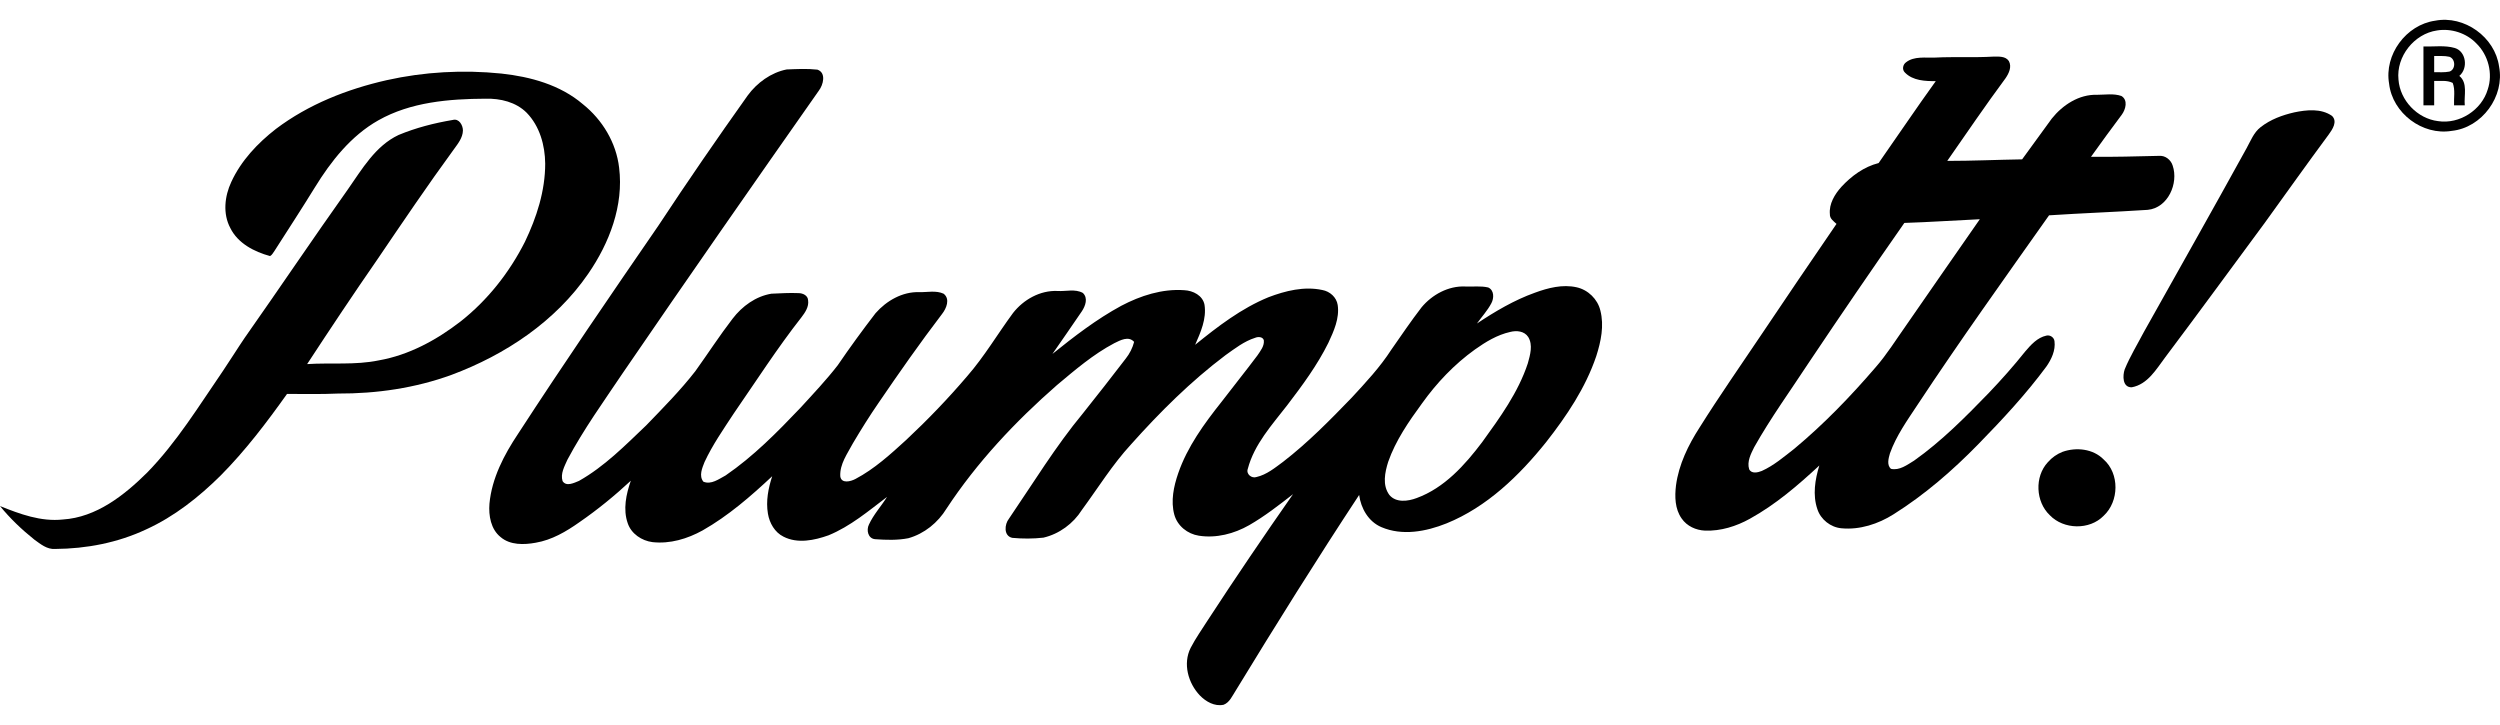 <svg width="100" height="29" viewBox="0 0 100 29" fill="none" xmlns="http://www.w3.org/2000/svg">
<g clip-path="url(#clip0_24639_4229)">
<path d="M97.405 0.828C98.575 0.602 99.8 1.483 99.963 2.661C100.197 3.855 99.277 5.11 98.068 5.235C96.898 5.43 95.697 4.525 95.564 3.348C95.362 2.185 96.243 0.992 97.405 0.828ZM97.483 1.218C96.563 1.351 95.845 2.263 95.939 3.184C96.001 4.018 96.695 4.744 97.522 4.845C98.38 4.978 99.269 4.401 99.511 3.574C99.722 2.942 99.534 2.201 99.051 1.733C98.661 1.327 98.052 1.125 97.483 1.218Z" fill="black"/>
<path d="M96.938 4.213C96.938 3.426 96.938 2.638 96.938 1.858C97.359 1.873 97.788 1.803 98.193 1.92C98.653 2.061 98.731 2.739 98.373 3.036C98.724 3.324 98.552 3.823 98.591 4.213C98.451 4.213 98.302 4.213 98.162 4.213C98.147 3.917 98.217 3.597 98.108 3.316C97.874 3.199 97.608 3.246 97.367 3.238C97.367 3.566 97.367 3.886 97.367 4.213C97.226 4.213 97.078 4.213 96.938 4.213ZM97.367 2.24C97.367 2.458 97.367 2.669 97.367 2.887C97.569 2.887 97.772 2.903 97.975 2.864C98.232 2.786 98.232 2.357 97.975 2.271C97.78 2.224 97.569 2.248 97.367 2.24Z" fill="black"/>
<path d="M77.407 2.303C78.186 2.264 78.966 2.31 79.739 2.264C79.949 2.264 80.222 2.24 80.355 2.443C80.48 2.677 80.355 2.934 80.222 3.129C79.419 4.213 78.662 5.329 77.89 6.436C78.888 6.436 79.887 6.39 80.885 6.374C81.283 5.836 81.673 5.282 82.071 4.744C82.508 4.198 83.163 3.769 83.88 3.792C84.2 3.792 84.543 3.73 84.856 3.839C85.129 4.003 85.027 4.377 84.871 4.588C84.458 5.142 84.044 5.703 83.639 6.273C84.551 6.28 85.464 6.257 86.376 6.234C86.618 6.218 86.837 6.397 86.907 6.624C87.149 7.333 86.72 8.316 85.908 8.394C84.59 8.48 83.28 8.527 81.962 8.613C80.183 11.132 78.389 13.636 76.689 16.21C76.283 16.826 75.847 17.434 75.597 18.136C75.542 18.331 75.464 18.596 75.636 18.753C75.979 18.831 76.283 18.596 76.564 18.425C77.664 17.645 78.615 16.686 79.552 15.718C80.058 15.188 80.55 14.634 81.01 14.057C81.236 13.792 81.494 13.503 81.853 13.425C82.001 13.386 82.165 13.495 82.18 13.651C82.227 14.018 82.055 14.377 81.853 14.665C81.034 15.773 80.09 16.787 79.123 17.777C78.101 18.823 76.985 19.79 75.745 20.57C75.129 20.96 74.388 21.202 73.655 21.131C73.226 21.093 72.828 20.78 72.695 20.367C72.5 19.798 72.602 19.181 72.773 18.62C71.915 19.416 71.026 20.18 69.997 20.749C69.451 21.053 68.827 21.248 68.203 21.225C67.836 21.209 67.477 21.046 67.267 20.741C66.994 20.359 66.986 19.86 67.04 19.416C67.15 18.581 67.532 17.801 67.984 17.099C68.772 15.843 69.622 14.626 70.449 13.394C71.447 11.912 72.446 10.43 73.46 8.956C73.343 8.847 73.187 8.745 73.195 8.566C73.156 8.152 73.39 7.77 73.655 7.474C74.06 7.037 74.56 6.67 75.145 6.522C75.909 5.43 76.65 4.33 77.43 3.246C77.009 3.246 76.517 3.231 76.198 2.903C76.073 2.786 76.112 2.583 76.244 2.49C76.564 2.24 77.017 2.318 77.407 2.303ZM76.174 8.917C74.887 10.758 73.624 12.606 72.376 14.47C71.635 15.601 70.831 16.709 70.168 17.887C70.036 18.152 69.872 18.464 69.966 18.768C70.059 18.963 70.317 18.901 70.472 18.838C70.956 18.62 71.362 18.269 71.783 17.941C72.961 16.959 74.021 15.859 75.02 14.697C75.472 14.182 75.839 13.589 76.237 13.027C77.227 11.608 78.202 10.18 79.193 8.769C78.187 8.815 77.18 8.886 76.174 8.917Z" fill="black"/>
<path d="M29.905 3.823C30.28 3.309 30.841 2.903 31.465 2.778C31.871 2.763 32.285 2.739 32.698 2.786C33.057 2.911 32.932 3.394 32.752 3.628C30.124 7.372 27.503 11.132 24.921 14.907C24.157 16.046 23.346 17.169 22.698 18.386C22.581 18.651 22.41 18.948 22.503 19.244C22.652 19.478 22.964 19.314 23.159 19.236C24.18 18.659 25.007 17.817 25.85 17.013C26.528 16.311 27.215 15.617 27.815 14.845C28.314 14.15 28.782 13.425 29.305 12.746C29.687 12.247 30.233 11.85 30.857 11.748C31.216 11.733 31.575 11.709 31.941 11.725C32.113 11.725 32.316 11.818 32.324 12.013C32.362 12.271 32.206 12.497 32.058 12.692C31.091 13.924 30.241 15.25 29.352 16.537C28.938 17.169 28.502 17.793 28.182 18.48C28.088 18.721 27.948 19.033 28.135 19.267C28.447 19.4 28.759 19.158 29.024 19.018C30.14 18.253 31.091 17.286 32.019 16.311C32.526 15.757 33.049 15.204 33.509 14.611C33.993 13.901 34.5 13.207 35.022 12.528C35.459 12.029 36.099 11.662 36.769 11.686C37.089 11.694 37.44 11.608 37.744 11.748C38.017 11.959 37.854 12.341 37.682 12.559C36.801 13.714 35.966 14.907 35.147 16.108C34.781 16.639 34.445 17.177 34.117 17.731C33.899 18.144 33.587 18.558 33.611 19.049C33.65 19.361 34.032 19.259 34.219 19.158C34.975 18.76 35.623 18.168 36.247 17.598C37.105 16.795 37.924 15.944 38.688 15.047C39.375 14.26 39.905 13.355 40.521 12.52C40.942 11.982 41.605 11.608 42.3 11.639C42.635 11.662 43.002 11.545 43.313 11.717C43.532 11.92 43.415 12.239 43.275 12.45C42.885 13.02 42.495 13.589 42.097 14.158C42.97 13.456 43.859 12.77 44.85 12.232C45.622 11.826 46.488 11.545 47.37 11.608C47.721 11.623 48.111 11.818 48.181 12.193C48.267 12.754 48.025 13.293 47.806 13.792C48.711 13.059 49.655 12.333 50.739 11.889C51.418 11.631 52.166 11.444 52.892 11.6C53.196 11.655 53.461 11.889 53.508 12.2C53.586 12.731 53.352 13.246 53.134 13.714C52.689 14.611 52.096 15.414 51.488 16.21C50.879 16.997 50.17 17.77 49.912 18.753C49.834 18.963 50.068 19.15 50.263 19.08C50.669 18.986 50.996 18.713 51.324 18.472C52.315 17.707 53.196 16.81 54.07 15.905C54.631 15.297 55.201 14.689 55.653 13.987C56.051 13.417 56.441 12.84 56.862 12.294C57.283 11.787 57.938 11.428 58.609 11.46C58.913 11.475 59.225 11.428 59.529 11.499C59.771 11.608 59.764 11.928 59.654 12.13C59.498 12.427 59.272 12.668 59.077 12.941C59.803 12.458 60.567 12.005 61.394 11.709C61.924 11.514 62.501 11.366 63.063 11.491C63.523 11.592 63.905 11.966 64.014 12.419C64.171 13.027 64.038 13.659 63.851 14.244C63.422 15.515 62.665 16.639 61.846 17.684C60.77 19.026 59.475 20.281 57.86 20.936C57.041 21.264 56.09 21.443 55.255 21.085C54.74 20.866 54.436 20.336 54.366 19.798C52.666 22.379 51.028 25 49.421 27.637C49.288 27.839 49.187 28.097 48.945 28.19C48.586 28.268 48.235 28.066 47.993 27.816C47.526 27.325 47.307 26.545 47.627 25.913C47.83 25.523 48.079 25.172 48.313 24.805C49.421 23.105 50.56 21.428 51.722 19.766C51.16 20.203 50.591 20.648 49.967 21.007C49.366 21.35 48.649 21.537 47.955 21.428C47.502 21.358 47.096 21.038 46.972 20.585C46.824 20.039 46.948 19.454 47.128 18.932C47.494 17.871 48.165 16.951 48.859 16.077C49.335 15.453 49.827 14.845 50.294 14.221C50.419 14.034 50.583 13.838 50.552 13.604C50.505 13.464 50.318 13.464 50.209 13.511C49.764 13.651 49.398 13.94 49.023 14.205C47.635 15.25 46.395 16.483 45.24 17.777C44.499 18.581 43.922 19.517 43.275 20.398C42.931 20.944 42.37 21.358 41.738 21.506C41.325 21.553 40.903 21.553 40.49 21.514C40.139 21.436 40.178 20.975 40.357 20.749C41.325 19.33 42.222 17.855 43.321 16.529C43.898 15.804 44.468 15.079 45.029 14.345C45.185 14.15 45.303 13.916 45.365 13.675C45.139 13.425 44.811 13.612 44.569 13.729C43.727 14.174 43.002 14.798 42.276 15.406C40.607 16.865 39.078 18.495 37.861 20.344C37.518 20.905 36.972 21.35 36.333 21.529C35.896 21.615 35.443 21.599 35.007 21.568C34.718 21.545 34.648 21.202 34.757 20.983C34.944 20.578 35.248 20.25 35.482 19.876C34.742 20.437 34.016 21.053 33.142 21.412C32.573 21.615 31.902 21.755 31.341 21.467C30.99 21.295 30.779 20.921 30.717 20.546C30.631 20.039 30.732 19.532 30.888 19.049C30.03 19.852 29.133 20.632 28.104 21.217C27.495 21.553 26.801 21.763 26.099 21.685C25.67 21.631 25.249 21.35 25.109 20.929C24.914 20.375 25.046 19.766 25.233 19.228C24.586 19.829 23.9 20.39 23.174 20.89C22.644 21.264 22.074 21.599 21.427 21.709C20.959 21.794 20.405 21.81 20.023 21.482C19.633 21.17 19.54 20.624 19.578 20.149C19.672 19.127 20.163 18.191 20.725 17.349C22.55 14.54 24.446 11.772 26.341 9.018C27.503 7.255 28.689 5.532 29.905 3.823ZM60.411 13.277C59.888 13.394 59.428 13.675 58.999 13.979C58.172 14.572 57.463 15.32 56.878 16.14C56.347 16.865 55.825 17.622 55.528 18.472C55.396 18.893 55.286 19.408 55.575 19.798C55.84 20.117 56.316 20.055 56.667 19.922C57.775 19.517 58.593 18.604 59.288 17.684C59.998 16.701 60.731 15.695 61.113 14.533C61.206 14.197 61.324 13.8 61.129 13.48C60.972 13.238 60.66 13.214 60.411 13.277Z" fill="black"/>
<path d="M15.467 3.207C16.965 2.872 18.525 2.786 20.053 2.942C21.216 3.067 22.409 3.394 23.314 4.167C24.094 4.791 24.648 5.703 24.765 6.709C24.952 8.223 24.375 9.72 23.532 10.945C22.222 12.856 20.217 14.19 18.065 14.993C16.614 15.523 15.062 15.749 13.517 15.742C12.839 15.773 12.16 15.757 11.481 15.757C10.67 16.896 9.82 18.019 8.829 19.018C7.956 19.883 6.973 20.663 5.842 21.178C4.711 21.709 3.455 21.95 2.207 21.958C1.88 21.982 1.622 21.763 1.373 21.584C0.874 21.186 0.406 20.741 0 20.242C0.796 20.562 1.638 20.874 2.512 20.78C3.853 20.695 4.969 19.813 5.889 18.901C7.075 17.684 7.964 16.225 8.923 14.829C9.219 14.392 9.492 13.948 9.789 13.511C11.177 11.537 12.519 9.541 13.915 7.575C14.484 6.764 15.015 5.836 15.943 5.399C16.637 5.11 17.37 4.923 18.111 4.798C18.361 4.728 18.517 5.009 18.517 5.22C18.509 5.516 18.314 5.75 18.158 5.968C17.097 7.419 16.091 8.909 15.085 10.391C14.133 11.764 13.205 13.16 12.285 14.564C13.236 14.502 14.204 14.611 15.147 14.416C16.356 14.205 17.456 13.604 18.416 12.864C19.5 12.013 20.373 10.906 20.997 9.673C21.465 8.698 21.808 7.638 21.808 6.546C21.801 5.812 21.59 5.048 21.067 4.51C20.639 4.081 20.015 3.933 19.422 3.948C17.955 3.956 16.427 4.081 15.132 4.814C14.04 5.43 13.236 6.452 12.589 7.505C12.066 8.355 11.52 9.19 10.982 10.032C10.928 10.102 10.889 10.196 10.803 10.243C10.171 10.071 9.516 9.736 9.212 9.12C8.907 8.55 8.985 7.848 9.251 7.279C9.641 6.429 10.304 5.727 11.037 5.157C12.339 4.174 13.884 3.566 15.467 3.207Z" fill="black"/>
<path d="M91.774 4.494C92.265 4.393 92.843 4.33 93.279 4.635C93.513 4.861 93.295 5.181 93.147 5.383C92.281 6.553 91.439 7.739 90.588 8.917C89.262 10.711 87.952 12.505 86.61 14.291C86.252 14.767 85.908 15.375 85.269 15.492C84.894 15.5 84.902 15.024 84.988 14.774C85.199 14.26 85.495 13.776 85.752 13.285C87.125 10.835 88.506 8.394 89.863 5.929C90.027 5.633 90.151 5.298 90.424 5.087C90.822 4.775 91.298 4.603 91.774 4.494Z" fill="black"/>
<path d="M82.5 18.074C83.046 17.879 83.724 17.949 84.145 18.378C84.785 18.94 84.769 20.055 84.145 20.632C83.584 21.209 82.547 21.186 81.993 20.609C81.423 20.071 81.377 19.064 81.915 18.487C82.079 18.3 82.281 18.16 82.5 18.074Z" fill="black"/>
</g>
<defs>
<clipPath id="clip0_24639_4229">
<rect width="100" height="27.415" fill="white" transform="translate(0 0.793)"/>
</clipPath>
</defs>
</svg>
